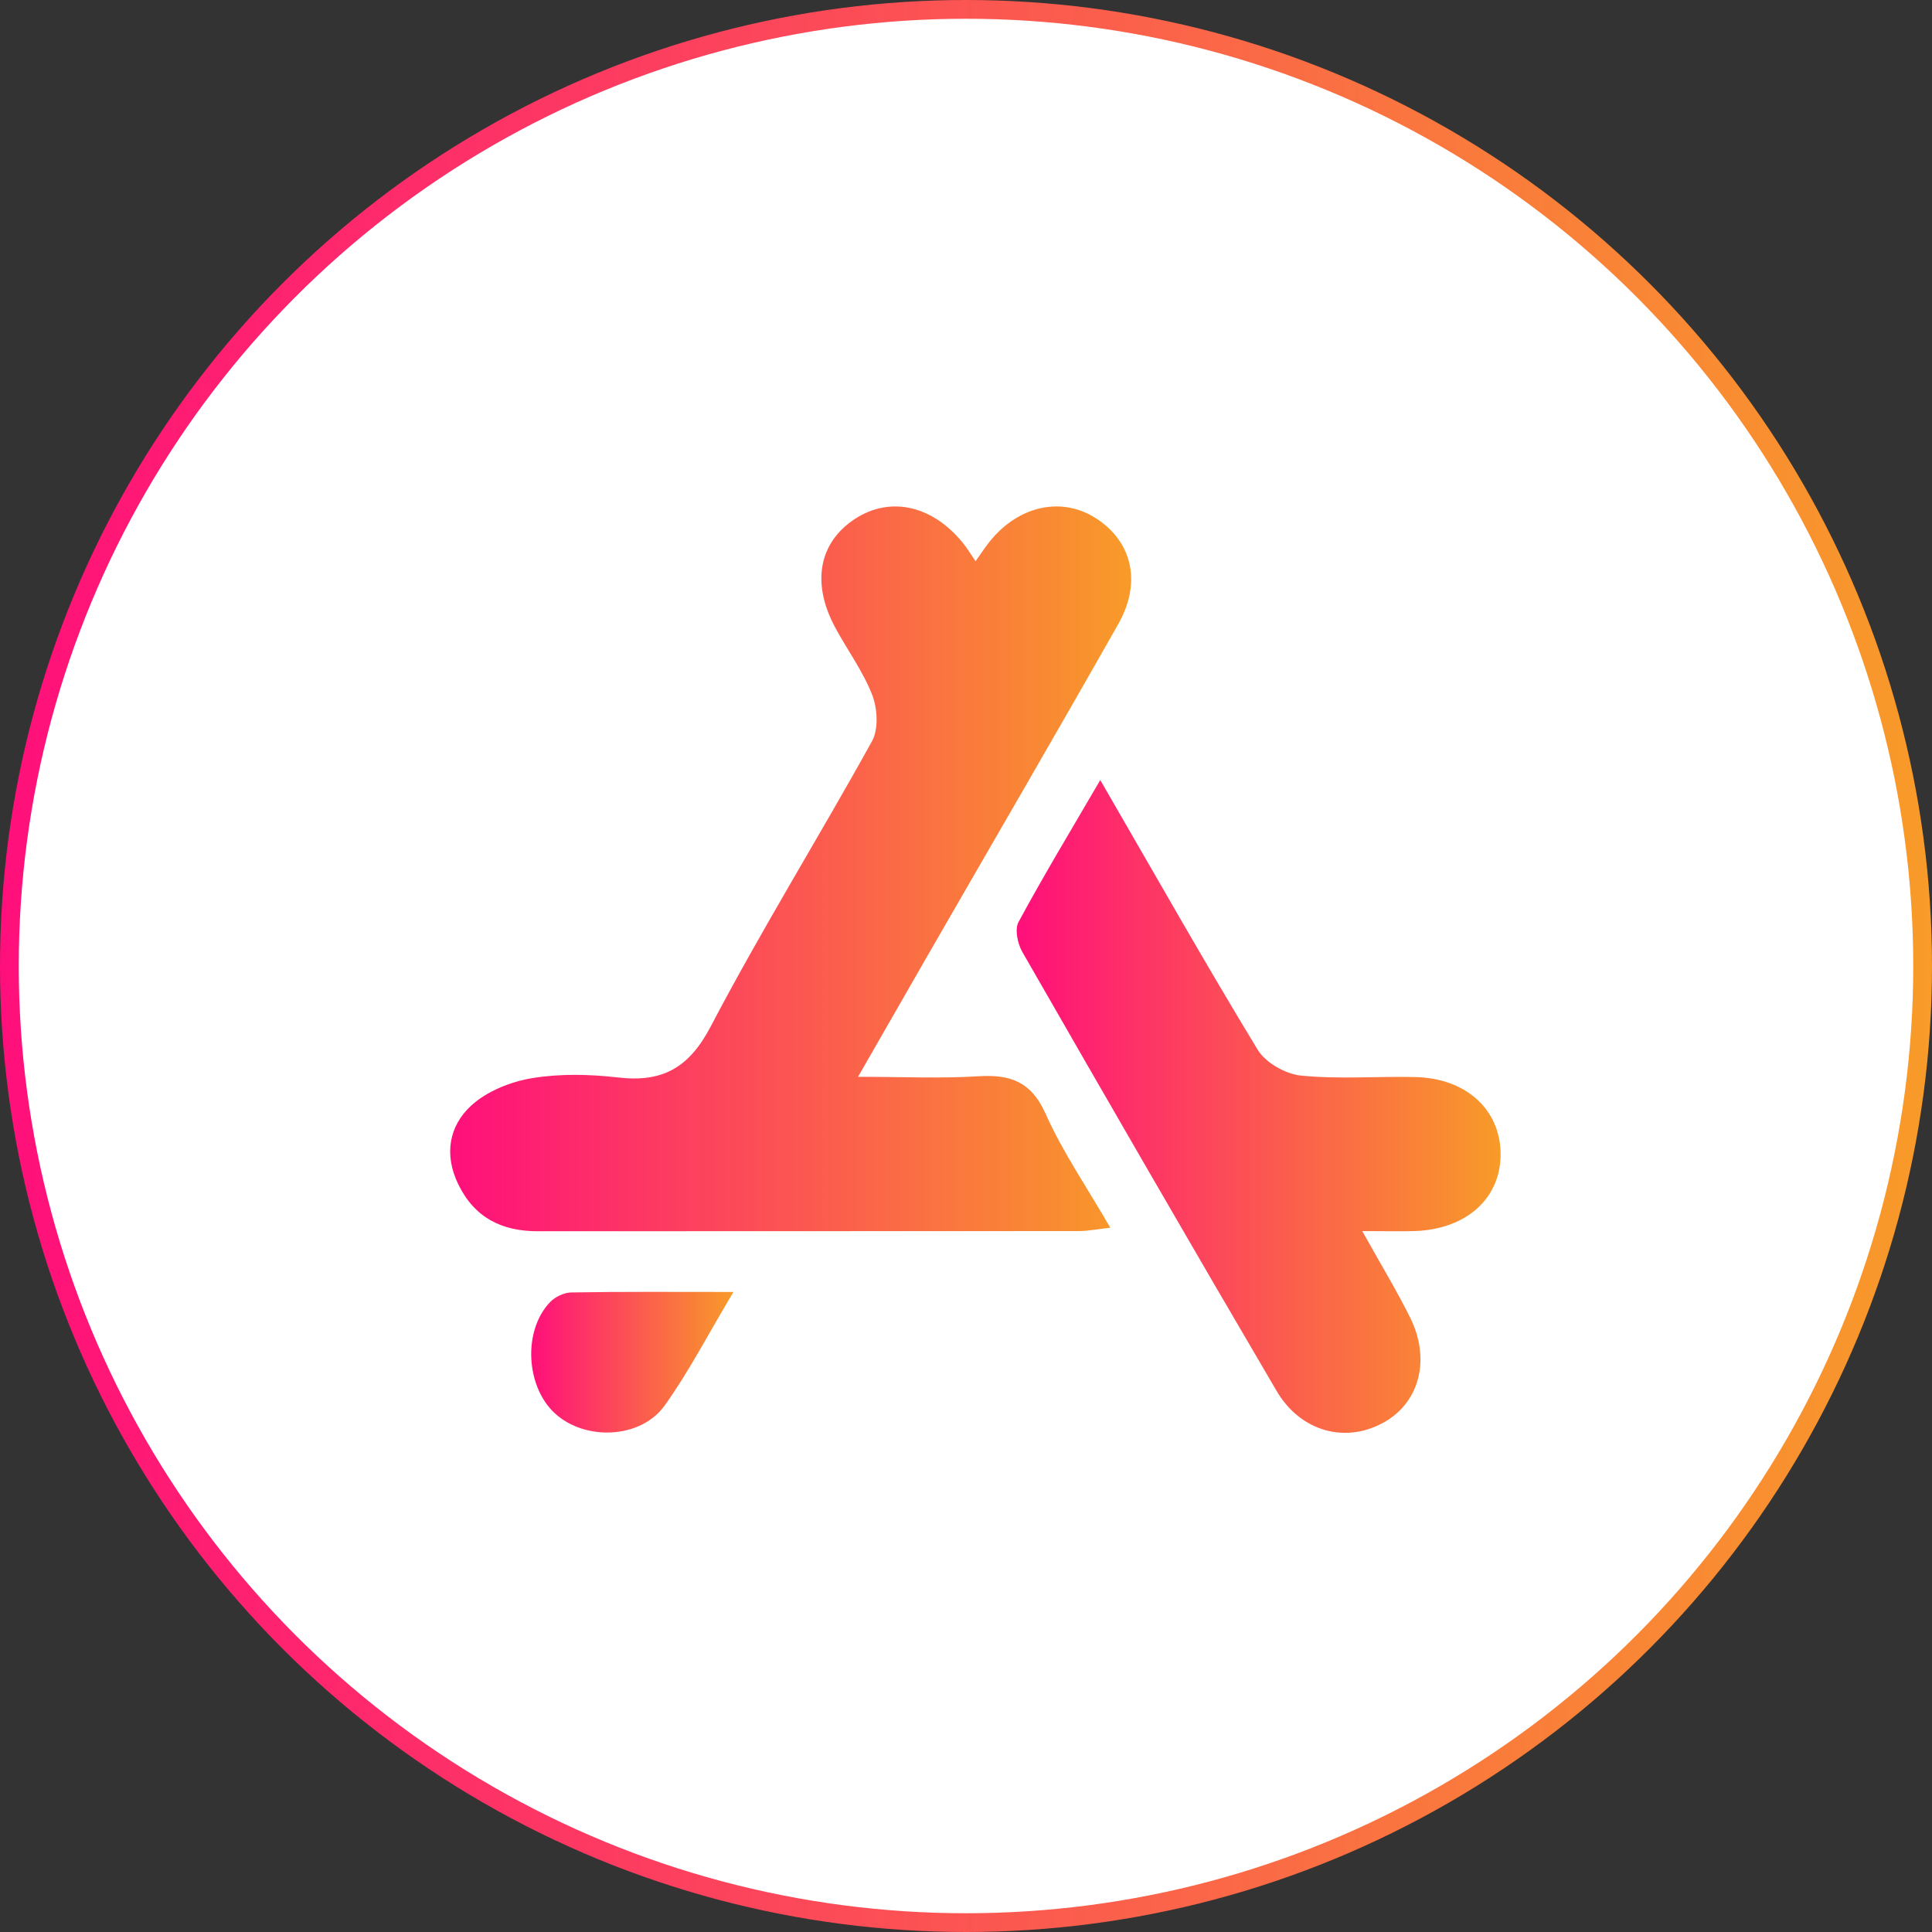 <svg width="103" height="103" viewBox="0 0 103 103" fill="none" xmlns="http://www.w3.org/2000/svg">
<rect x="0" y="0" width="103" height="103" fill="#333333" stroke="none"/>
<circle cx="51.5" cy="51.5" r="51" fill="white" stroke="url(#paint0_linear_4017_147)"/>
<path d="M52.01 29.919C52.347 29.443 52.535 29.155 52.749 28.888C54.319 26.922 56.667 26.437 58.521 27.691C60.37 28.941 60.864 31.073 59.618 33.271C56.247 39.218 52.806 45.121 49.395 51.046C48.245 53.043 47.104 55.04 45.744 57.408C48.149 57.408 50.16 57.505 52.159 57.378C53.864 57.273 54.979 57.662 55.744 59.379C56.649 61.407 57.931 63.272 59.194 65.453C58.451 65.536 57.987 65.632 57.519 65.632C47.904 65.641 38.284 65.632 28.669 65.641C26.749 65.641 25.297 64.92 24.432 63.137C23.662 61.555 23.938 60.021 25.131 58.933C25.971 58.169 27.23 57.666 28.371 57.478C29.862 57.233 31.437 57.269 32.95 57.443C35.328 57.719 36.736 56.928 37.899 54.708C40.597 49.56 43.671 44.61 46.487 39.519C46.846 38.873 46.78 37.776 46.5 37.05C46.006 35.775 45.162 34.643 44.511 33.424C43.252 31.064 43.663 28.919 45.578 27.665C47.51 26.402 49.832 26.97 51.463 29.111C51.586 29.277 51.699 29.46 52.01 29.919Z" fill="url(#paint1_linear_4017_147)"/>
<path d="M72.624 65.632C73.638 67.45 74.469 68.813 75.173 70.233C76.271 72.435 75.698 74.707 73.853 75.787C71.811 76.984 69.362 76.372 68.055 74.148C63.494 66.375 58.99 58.571 54.504 50.753C54.25 50.312 54.088 49.543 54.303 49.15C55.636 46.681 57.088 44.278 58.658 41.586C61.557 46.593 64.228 51.321 67.049 55.962C67.469 56.657 68.536 57.26 69.362 57.343C71.382 57.544 73.433 57.373 75.471 57.421C78.147 57.487 79.957 59.134 80.001 61.459C80.044 63.866 78.186 65.553 75.388 65.632C74.596 65.654 73.805 65.632 72.624 65.632Z" fill="url(#paint2_linear_4017_147)"/>
<path d="M39.103 68.878C37.734 71.163 36.715 73.147 35.43 74.939C34.149 76.717 31.197 76.822 29.592 75.358C28.027 73.929 27.869 70.936 29.326 69.42C29.592 69.14 30.065 68.913 30.445 68.904C33.169 68.856 35.898 68.878 39.103 68.878Z" fill="url(#paint3_linear_4017_147)"/>
<defs>
<linearGradient id="paint0_linear_4017_147" x1="0" y1="51.5" x2="103" y2="51.5" gradientUnits="userSpaceOnUse">
<stop stop-color="#FF0F7B"/>
<stop offset="1" stop-color="#F89B29"/>
</linearGradient>
<linearGradient id="paint1_linear_4017_147" x1="24" y1="46.32" x2="60.306" y2="46.32" gradientUnits="userSpaceOnUse">
<stop stop-color="#FF0F7B"/>
<stop offset="1" stop-color="#F89B29"/>
</linearGradient>
<linearGradient id="paint2_linear_4017_147" x1="54.203" y1="58.987" x2="80.001" y2="58.987" gradientUnits="userSpaceOnUse">
<stop stop-color="#FF0F7B"/>
<stop offset="1" stop-color="#F89B29"/>
</linearGradient>
<linearGradient id="paint3_linear_4017_147" x1="28.32" y1="72.623" x2="39.103" y2="72.623" gradientUnits="userSpaceOnUse">
<stop stop-color="#FF0F7B"/>
<stop offset="1" stop-color="#F89B29"/>
</linearGradient>
</defs>
</svg>
